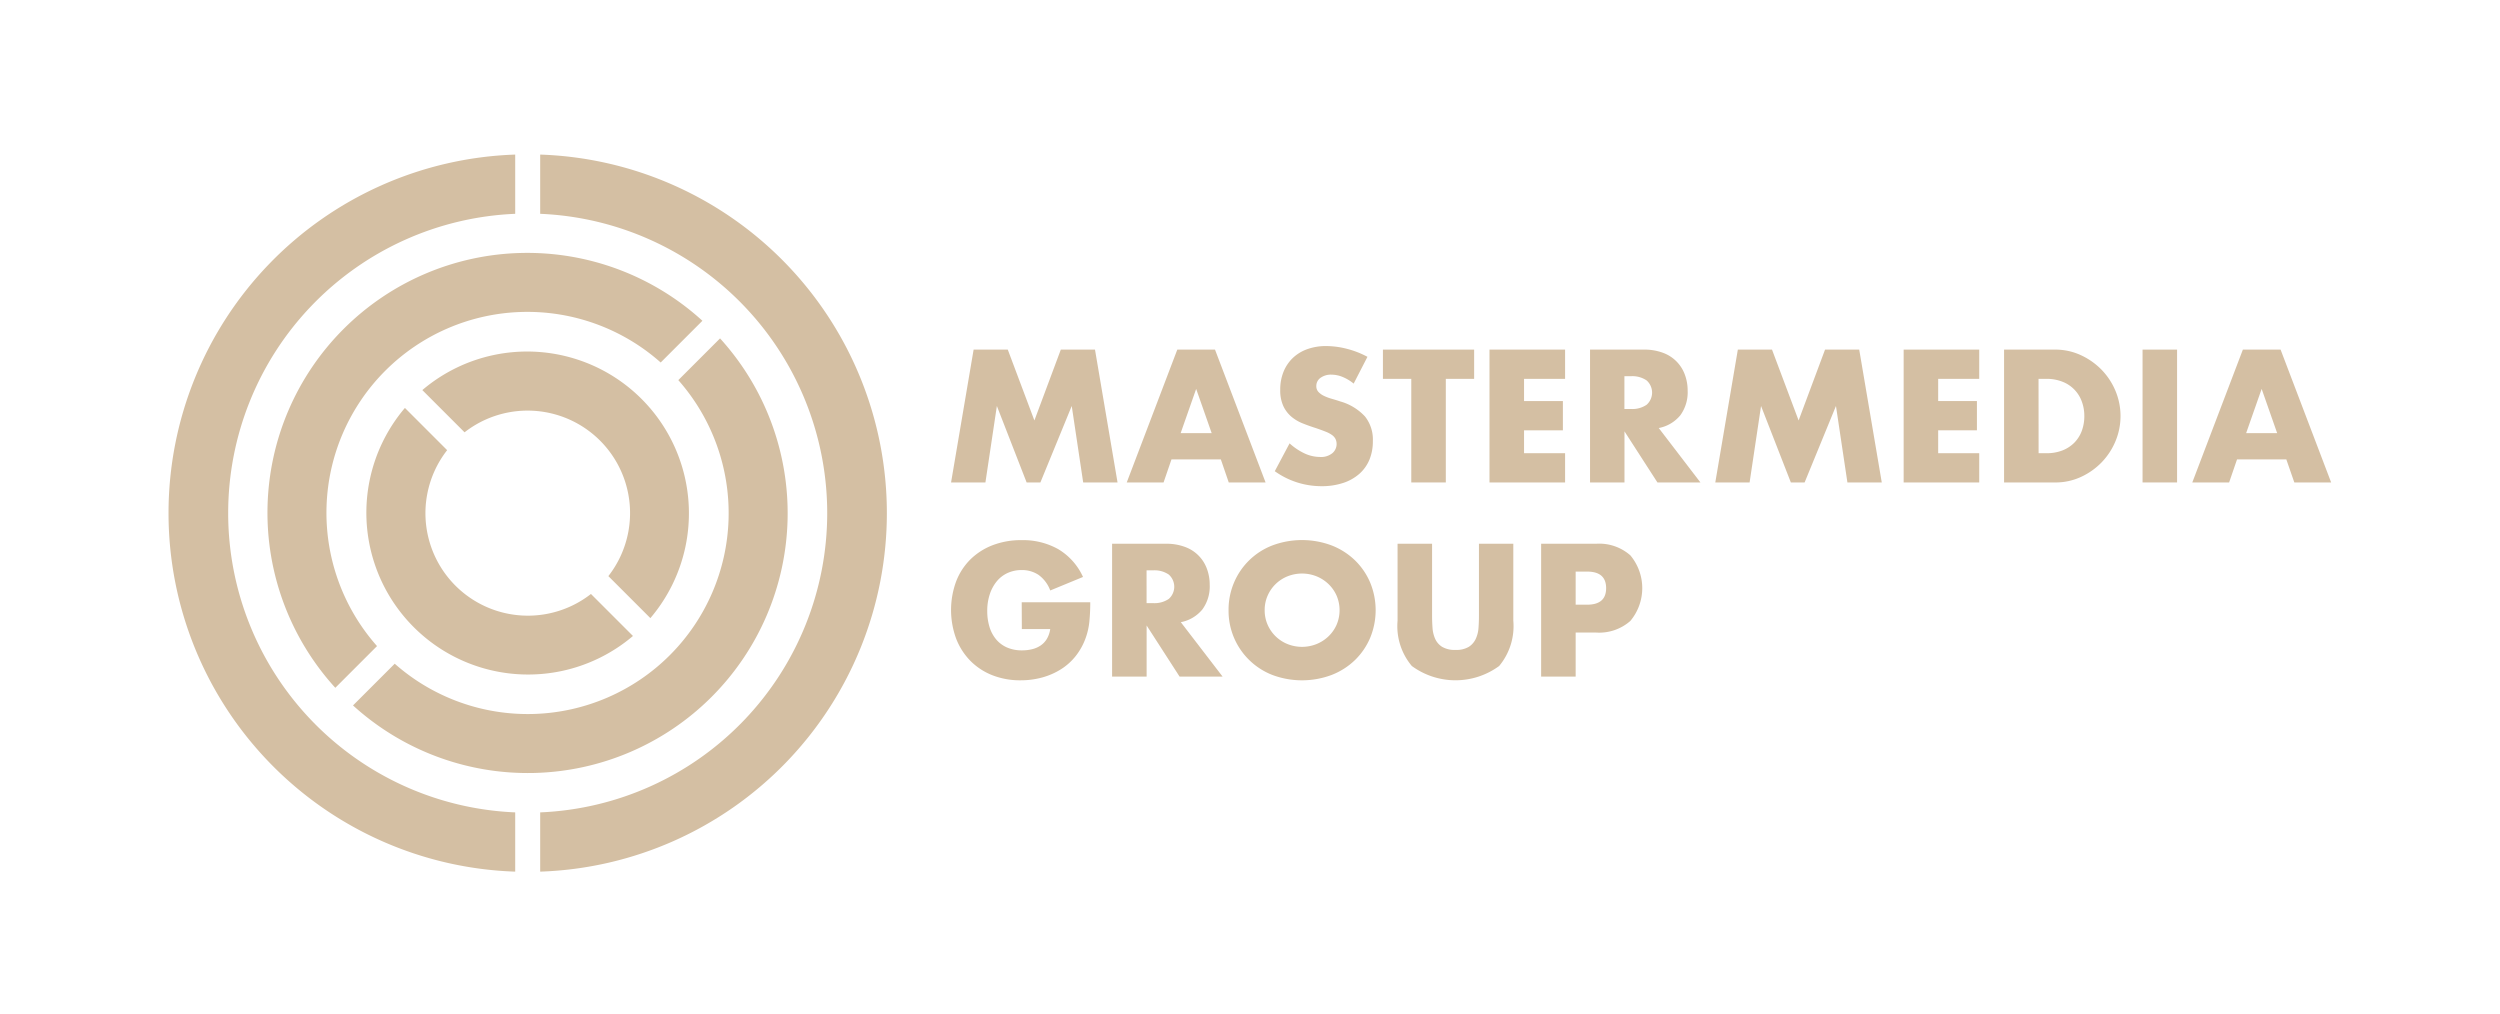 <?xml version="1.0" standalone="no"?>
<!DOCTYPE svg PUBLIC "-//W3C//DTD SVG 1.1//EN" "http://www.w3.org/Graphics/SVG/1.1/DTD/svg11.dtd">
<svg xmlns="http://www.w3.org/2000/svg" xmlns:xlink="http://www.w3.org/1999/xlink" width="148" height="60" viewBox="0 0 148 60">
  <defs>
    <clipPath id="clip-path">
      <rect id="Rettangolo_6752" data-name="Rettangolo 6752" width="148" height="60" transform="translate(21 167)" fill="#fff" stroke="#707070" stroke-width="1"/>
    </clipPath>
    <clipPath id="clip-path-2">
      <rect id="Rettangolo_100" data-name="Rettangolo 100" width="128" height="42.45" fill="#d4bfa3"/>
    </clipPath>
  </defs>
  <g id="Gruppo_di_maschere_1383" data-name="Gruppo di maschere 1383" transform="translate(-21 -167)" clip-path="url(#clip-path)">
    <g id="Raggruppa_13766" data-name="Raggruppa 13766" transform="translate(31 176.151)">
      <path id="Tracciato_194" data-name="Tracciato 194" d="M173.433,51.112l1.335-7.864h2.023l1.575,4.193,1.564-4.193h2.024l1.335,7.864h-2.034l-.678-4.527-1.856,4.527h-.814l-1.762-4.527-.678,4.527Z" transform="translate(-127.13 -31.701)" fill="#d4bfa3"/>
      <path id="Tracciato_195" data-name="Tracciato 195" d="M217.954,49.745h-2.921l-.469,1.366h-2.18l2.993-7.864h2.232l2.994,7.864h-2.18Zm-.542-1.554-.918-2.618-.918,2.618Z" transform="translate(-155.681 -31.701)" fill="#d4bfa3"/>
      <g id="Raggruppa_199" data-name="Raggruppa 199">
        <g id="Raggruppa_198" data-name="Raggruppa 198" clip-path="url(#clip-path-2)">
          <path id="Tracciato_196" data-name="Tracciato 196" d="M249.874,44.659a2.544,2.544,0,0,0-.668-.4,1.77,1.77,0,0,0-.647-.131,1.046,1.046,0,0,0-.646.188.584.584,0,0,0-.25.49.487.487,0,0,0,.125.344,1.088,1.088,0,0,0,.328.235,2.772,2.772,0,0,0,.459.172c.171.049.339.1.506.157a3.154,3.154,0,0,1,1.465.892,2.2,2.2,0,0,1,.464,1.455,2.841,2.841,0,0,1-.2,1.095,2.288,2.288,0,0,1-.595.84,2.736,2.736,0,0,1-.959.542,4,4,0,0,1-1.288.193,4.735,4.735,0,0,1-2.764-.887l.876-1.648a3.562,3.562,0,0,0,.907.605,2.182,2.182,0,0,0,.886.2,1.06,1.06,0,0,0,.746-.229.71.71,0,0,0,.183-.829.663.663,0,0,0-.209-.24,1.674,1.674,0,0,0-.38-.2q-.235-.094-.569-.209-.4-.125-.777-.276a2.439,2.439,0,0,1-.678-.4,1.859,1.859,0,0,1-.48-.631,2.223,2.223,0,0,1-.182-.965,2.782,2.782,0,0,1,.192-1.058,2.349,2.349,0,0,1,.543-.814,2.414,2.414,0,0,1,.856-.527,3.228,3.228,0,0,1,1.131-.187,4.97,4.97,0,0,1,1.221.162,5.385,5.385,0,0,1,1.22.475Z" transform="translate(-179.737 -31.1)" fill="#d4bfa3"/>
          <path id="Tracciato_197" data-name="Tracciato 197" d="M272.913,44.978v6.133h-2.044V44.978H269.19V43.247h5.4v1.731Z" transform="translate(-197.321 -31.701)" fill="#d4bfa3"/>
          <path id="Tracciato_198" data-name="Tracciato 198" d="M297.3,44.978H294.87v1.314h2.3v1.732h-2.3V49.38H297.3v1.732h-4.475V43.247H297.3Z" transform="translate(-214.647 -31.701)" fill="#d4bfa3"/>
          <path id="Tracciato_199" data-name="Tracciato 199" d="M321.635,51.111H319.09l-1.951-3.025v3.025H315.1V43.247h3.181a3.127,3.127,0,0,1,1.148.193,2.159,2.159,0,0,1,1.288,1.3,2.689,2.689,0,0,1,.162.939,2.31,2.31,0,0,1-.433,1.455,2.179,2.179,0,0,1-1.278.756Zm-4.5-4.349h.386a1.492,1.492,0,0,0,.929-.25.963.963,0,0,0,0-1.44,1.492,1.492,0,0,0-.929-.25h-.386Z" transform="translate(-230.97 -31.701)" fill="#d4bfa3"/>
          <path id="Tracciato_200" data-name="Tracciato 200" d="M342.891,51.112l1.335-7.864h2.023l1.575,4.193,1.564-4.193h2.024l1.335,7.864h-2.034l-.678-4.527-1.856,4.527h-.814L345.6,46.585l-.678,4.527Z" transform="translate(-251.346 -31.701)" fill="#d4bfa3"/>
          <path id="Tracciato_201" data-name="Tracciato 201" d="M389.13,44.978H386.7v1.314h2.294v1.732H386.7V49.38h2.43v1.732h-4.474V43.247h4.474Z" transform="translate(-281.96 -31.701)" fill="#d4bfa3"/>
          <path id="Tracciato_202" data-name="Tracciato 202" d="M406.924,43.247h3.024a3.571,3.571,0,0,1,1.508.323,4.114,4.114,0,0,1,1.231.86,4.011,4.011,0,0,1,.829,1.252,3.863,3.863,0,0,1,.005,2.984,4,4,0,0,1-.824,1.257,4.069,4.069,0,0,1-1.231.866,3.594,3.594,0,0,1-1.518.323h-3.024Zm2.044,6.133h.469a2.538,2.538,0,0,0,.949-.167,2.031,2.031,0,0,0,.7-.459,1.974,1.974,0,0,0,.438-.694,2.5,2.5,0,0,0,.151-.882,2.436,2.436,0,0,0-.156-.876,1.968,1.968,0,0,0-1.147-1.157,2.511,2.511,0,0,0-.939-.167h-.469Z" transform="translate(-298.283 -31.701)" fill="#d4bfa3"/>
          <rect id="Rettangolo_99" data-name="Rettangolo 99" width="2.044" height="7.864" transform="translate(116.839 11.546)" fill="#d4bfa3"/>
          <path id="Tracciato_203" data-name="Tracciato 203" d="M454.217,49.745H451.3l-.469,1.366h-2.18l2.994-7.864h2.233l2.993,7.864h-2.18Zm-.542-1.554-.918-2.618-.918,2.618Z" transform="translate(-328.867 -31.701)" fill="#d4bfa3"/>
          <path id="Tracciato_204" data-name="Tracciato 204" d="M177.615,89.155h4.058a11.3,11.3,0,0,1-.052,1.137,4.018,4.018,0,0,1-.209.949,3.774,3.774,0,0,1-.594,1.09,3.458,3.458,0,0,1-.882.793,4.125,4.125,0,0,1-1.11.485,4.769,4.769,0,0,1-1.273.167,4.474,4.474,0,0,1-1.674-.3,3.772,3.772,0,0,1-1.3-.85,3.855,3.855,0,0,1-.844-1.314,4.914,4.914,0,0,1-.005-3.38,3.7,3.7,0,0,1,.844-1.309,3.845,3.845,0,0,1,1.32-.845,4.682,4.682,0,0,1,1.721-.3,4.264,4.264,0,0,1,2.159.532,3.683,3.683,0,0,1,1.47,1.648l-1.94.8a1.974,1.974,0,0,0-.7-.928,1.767,1.767,0,0,0-.985-.281,1.983,1.983,0,0,0-.834.172,1.81,1.81,0,0,0-.642.49,2.374,2.374,0,0,0-.417.767,3.123,3.123,0,0,0-.151,1,3.184,3.184,0,0,0,.13.928,2.1,2.1,0,0,0,.391.741,1.768,1.768,0,0,0,.647.485,2.182,2.182,0,0,0,.9.172,2.48,2.48,0,0,0,.584-.068,1.538,1.538,0,0,0,.506-.219,1.25,1.25,0,0,0,.37-.391,1.574,1.574,0,0,0,.2-.584h-1.68Z" transform="translate(-127.13 -62.653)" fill="#d4bfa3"/>
          <path id="Tracciato_205" data-name="Tracciato 205" d="M215.681,94.158h-2.546l-1.951-3.025v3.025h-2.044V86.294h3.181a3.126,3.126,0,0,1,1.148.193,2.159,2.159,0,0,1,1.288,1.3,2.689,2.689,0,0,1,.162.939,2.31,2.31,0,0,1-.433,1.455,2.179,2.179,0,0,1-1.278.756Zm-4.5-4.349h.386a1.492,1.492,0,0,0,.929-.25.963.963,0,0,0,0-1.44,1.492,1.492,0,0,0-.929-.25h-.386Z" transform="translate(-153.304 -63.255)" fill="#d4bfa3"/>
          <path id="Tracciato_206" data-name="Tracciato 206" d="M234.964,89.624a4.111,4.111,0,0,1,.323-1.632,4.036,4.036,0,0,1,2.269-2.2,5,5,0,0,1,3.51,0,4.156,4.156,0,0,1,1.382.882,4.027,4.027,0,0,1,.9,1.319,4.282,4.282,0,0,1,0,3.265,4.027,4.027,0,0,1-.9,1.319,4.156,4.156,0,0,1-1.382.882,5,5,0,0,1-3.51,0,4.068,4.068,0,0,1-2.592-3.833m2.138,0a2.1,2.1,0,0,0,.177.866,2.165,2.165,0,0,0,1.184,1.142,2.314,2.314,0,0,0,1.7,0,2.222,2.222,0,0,0,.709-.454,2.158,2.158,0,0,0,.486-.688,2.2,2.2,0,0,0,0-1.732,2.166,2.166,0,0,0-.486-.689,2.23,2.23,0,0,0-.709-.454,2.314,2.314,0,0,0-1.7,0,2.163,2.163,0,0,0-1.184,1.142,2.1,2.1,0,0,0-.177.866" transform="translate(-172.233 -62.653)" fill="#d4bfa3"/>
          <path id="Tracciato_207" data-name="Tracciato 207" d="M274.477,86.294V90.57c0,.23.009.464.026.7a1.9,1.9,0,0,0,.156.652,1.081,1.081,0,0,0,.412.474,1.455,1.455,0,0,0,.793.183,1.426,1.426,0,0,0,.788-.183,1.126,1.126,0,0,0,.412-.474,1.859,1.859,0,0,0,.162-.652c.017-.24.026-.474.026-.7V86.294h2.034v4.558a3.682,3.682,0,0,1-.839,2.68,4.374,4.374,0,0,1-5.168,0,3.663,3.663,0,0,1-.845-2.68V86.294Z" transform="translate(-199.698 -63.255)" fill="#d4bfa3"/>
          <path id="Tracciato_208" data-name="Tracciato 208" d="M306.316,94.158h-2.044V86.294h3.254a2.784,2.784,0,0,1,2.029.688,3.027,3.027,0,0,1,0,3.88,2.785,2.785,0,0,1-2.029.689h-1.21Zm0-4.256h.678q1.127,0,1.126-.98t-1.126-.98h-.678Z" transform="translate(-223.037 -63.255)" fill="#d4bfa3"/>
          <path id="Tracciato_209" data-name="Tracciato 209" d="M20.5,0V3.507a17.733,17.733,0,0,0,0,35.435V42.45A21.237,21.237,0,0,1,20.5,0" fill="#d4bfa3"/>
          <path id="Tracciato_210" data-name="Tracciato 210" d="M82.324,0a21.237,21.237,0,0,1,0,42.45V38.942a17.733,17.733,0,0,0,0-35.435Z" transform="translate(-60.345)" fill="#d4bfa3"/>
          <path id="Tracciato_211" data-name="Tracciato 211" d="M47.663,25.876l-2.47,2.47A11.894,11.894,0,0,0,28.4,45.134l-2.47,2.47A15.382,15.382,0,0,1,47.663,25.876" transform="translate(-16.08 -16.037)" fill="#d4bfa3"/>
          <path id="Tracciato_212" data-name="Tracciato 212" d="M69.727,59.425l-2.5-2.5a6.065,6.065,0,0,0-8.513-8.513l-2.5-2.5a9.577,9.577,0,0,1,13.5,13.5" transform="translate(-41.212 -31.97)" fill="#d4bfa3"/>
          <path id="Tracciato_213" data-name="Tracciato 213" d="M62.55,40.761A15.382,15.382,0,0,1,40.821,62.49l2.47-2.47A11.894,11.894,0,0,0,60.079,43.231Z" transform="translate(-29.923 -29.879)" fill="#d4bfa3"/>
          <path id="Tracciato_214" data-name="Tracciato 214" d="M59.481,69.668a9.577,9.577,0,0,1-13.5-13.5l2.5,2.5a6.065,6.065,0,0,0,8.513,8.513Z" transform="translate(-32.01 -41.169)" fill="#d4bfa3"/>
        </g>
      </g>
    </g>
  </g>
</svg>
